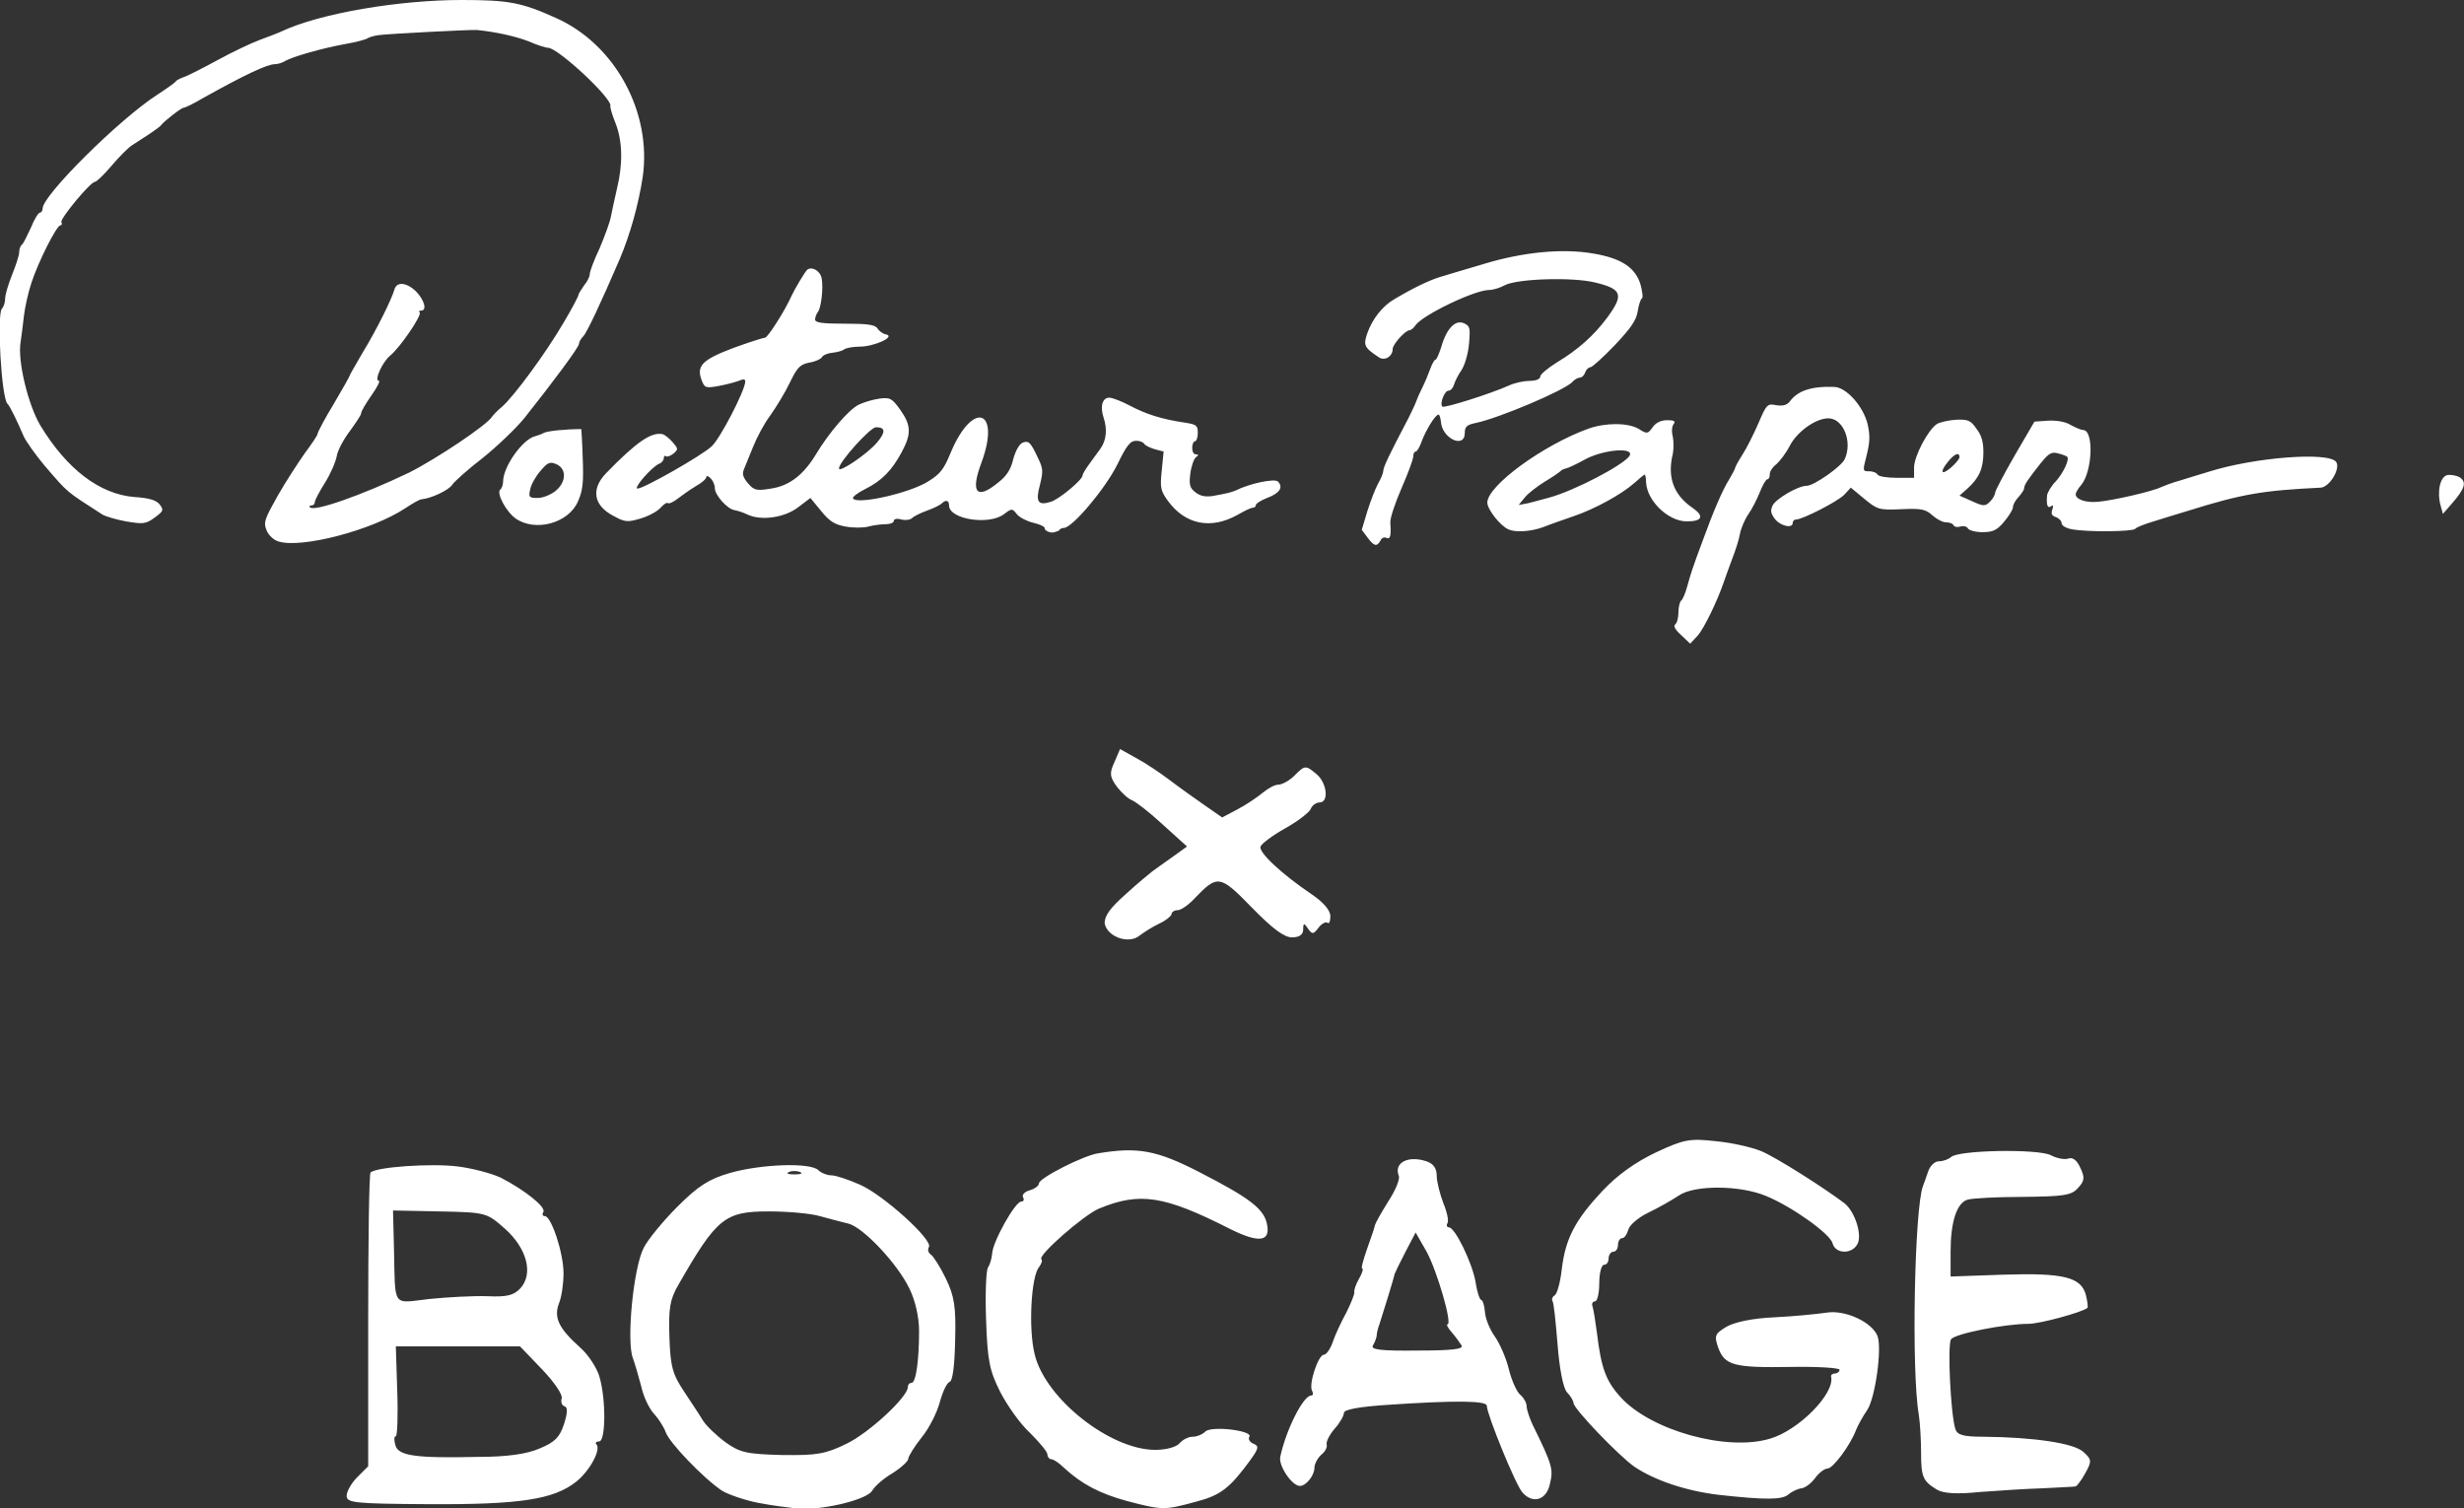 <?xml version="1.0" encoding="utf-8"?>
<!-- Generator: Adobe Illustrator 26.0.2, SVG Export Plug-In . SVG Version: 6.00 Build 0)  -->
<svg version="1.1" id="Calque_1" xmlns="http://www.w3.org/2000/svg" xmlns:xlink="http://www.w3.org/1999/xlink" x="0px" y="0px"
	 viewBox="0 0 526 322" style="enable-background:new 0 0 526 322;" xml:space="preserve">
<rect x="0" y="0" width="526" height="322" fill="#333333" stroke="none"/>
<style type="text/css">
	.st0{fill:#FFFFFF;}
</style>
<g>
	<path class="st0" d="M521,107.9c-0.8-3-0.1-6.2,1.5-6.5c0.7-0.1,1.9,0.1,2.6,0.5c1.5,1,1.1,2.4-1.6,5.5l-2,2.3L521,107.9z
		 M118.6,104.8c2.3-1.9,2.4-4.7,0.2-5.7c-1.4-0.6-1.9-0.4-3.4,1.4c-1,1.1-2,2.9-2.2,3.9c-0.4,1.7-0.3,1.9,1.6,1.9
		C115.9,106.3,117.6,105.6,118.6,104.8z M110.1,110.7c-2.1-1.5-4.2-5.5-3.3-6.2c0.3-0.2,0.6-1,0.6-1.7c0-3.2,4.2-9.1,6.9-9.7
		c0.4-0.1,1.3-0.4,1.8-0.7c0.8-0.4,4.6-0.8,8-0.8c0,0,0.2,2.8,0.3,6.3c0.2,5.2,0,6.8-1,9.1C121.4,111.7,114.3,113.6,110.1,110.7z
		 M330.8,106.2c5.4-1.5,15.5-6.8,17-8.8c1.4-2-5.3-1.5-9.3,0.6c-1.8,1-3.7,1.9-4.2,2s-1.1,0.4-1.2,0.6c-0.2,0.2-1.6,1.2-3.3,2.2
		c-1.6,1-3.6,2.5-4.3,3.4l-1.3,1.6l2.1-0.4C327.4,107.1,329.4,106.6,330.8,106.2z M322,113c-1.8-0.8-4.5-4.3-4.5-5.7
		c0-3.6,11.9-12.3,21.6-15.8c3.7-1.3,8.5-1.3,10.8,0.1c1.7,1.1,1.9,1,2.9-0.4c0.7-1,1.8-1.5,3.1-1.5c1.5,0,1.8,0.2,1.4,0.8
		c-0.4,0.5-0.5,1.6-0.2,2.7c0.2,1,0.2,2.7,0,3.7c-1.2,4.9,0.1,8.7,4.2,11.5c2.6,1.8,2.1,2.9-1.2,2.9c-4,0-8.5-4.4-8.7-8.3
		c0-1-0.2-1.7-0.3-1.7c-0.1,0-1.1,0.8-2.2,1.8c-2.7,2.4-8.5,5.6-13,7.1c-2,0.7-4.9,1.7-6.4,2.3C326.8,113.5,323.5,113.7,322,113z
		 M187.1,94.6c2-2.3,2-3.4-0.1-3.4c-1.2,0-7.9,7.4-7.9,8.8C179.1,101,185,97,187.1,94.6z M224.1,113.6c-0.6-0.1-1.1-0.5-1.1-0.9
		c0-0.3-1.1-0.8-2.4-1.1c-1.3-0.3-2.9-1.1-3.5-1.8c-1-1.3-1.1-1.3-2.7-0.1c-3.1,2.5-11.8,1.2-11.8-1.8c0-1.1-0.7-1.3-1.6-0.4
		c-0.3,0.3-1.7,1-3.1,1.5c-1.4,0.5-2.8,1.2-3.2,1.6s-1.5,0.5-2.3,0.3c-0.9-0.3-1.6-0.1-1.6,0.3s-0.8,0.7-1.7,0.7s-2.6,0.2-3.7,0.5
		c-1.1,0.3-3.3,0.3-4.9,0c-2.3-0.4-3.4-1.1-5.2-3.3l-2.3-2.8l-2.5,1.9c-2.9,2.3-7.9,3-10.8,1.7c-1-0.5-2.3-0.9-2.9-1
		c-1.5-0.2-4.2-3.2-4.2-4.7c0-0.7-0.4-1.6-0.9-2.1s-0.9-0.6-0.9-0.3c0,0.4-1,1.3-2.3,2c-1.3,0.8-3,2-3.9,2.7s-1.8,1.1-2,0.9
		s-0.9,0.2-1.6,1c-0.7,0.8-2.6,1.8-4.3,2.3c-2.7,0.8-3.3,0.8-5.8-0.6c-4.2-2.2-4.8-5.7-1.5-9.1c6.4-6.6,9.7-8.9,12.1-8.3
		c0.4,0.1,1.4,0.9,2.1,1.7c1.2,1.4,1.2,1.5,0.2,2.4c-0.6,0.5-1.4,0.8-1.6,0.6c-0.3-0.2-0.5,0-0.5,0.4s-0.4,1-1,1.2
		c-1.6,0.7-5.6,5.3-4.6,5.3c1.3,0,13.5-6.9,15.8-9c1.8-1.6,7.2-12,7.2-13.9c0-0.5-0.5-0.5-1.4-0.1c-0.8,0.3-2.7,0.8-4.3,1.1
		c-2.7,0.5-3,0.4-3.6-1.2c-1.2-3.1,0.1-4.4,6.7-6.9c3.3-1.2,6.4-2.2,6.8-2.2c0.6,0,4.4-6,5.7-9c0.7-1.5,2.8-5,3.3-5.5
		c1-0.8,2.8,0.2,3.1,1.8c0.4,2.1-0.1,6.3-0.8,7.2c-0.3,0.4-0.6,1.1-0.6,1.6c0,0.7,1.6,0.9,6.3,0.9c4.8,0,6.5,0.2,7,1
		c0.4,0.6,1.2,1.2,1.9,1.3c2,0.5-2.6,2.6-5.7,2.6c-1.4,0-3,0.3-3.3,0.6c-0.4,0.3-1.5,0.6-2.5,0.7s-2,0.5-2.2,0.9s-1.4,1-2.7,1.2
		c-2,0.4-2.6,1-4.2,4.3c-1,2.1-2.9,5.2-4.1,6.9c-1.3,1.7-2.9,4.7-3.7,6.7s-1.7,4.2-2,4.9c-0.4,1-0.2,1.7,0.9,3
		c1.3,1.5,1.8,1.6,4.9,1.1c4-0.6,7-3,9.7-7.5c2.6-4.3,6.8-9.3,9-10.4c1-0.5,3-1.1,4.4-1.3c2.3-0.3,2.7-0.1,4.5,2.4
		c2.3,3.3,2.4,5.1,0.3,9c-2.1,3.9-4.2,6.1-7.8,7.9c-1.6,0.8-2.8,1.7-2.6,2c0.8,1.4,12-1.1,16-3.6c2.6-1.6,3.4-2.6,4.9-6.3
		c4.7-11.1,10.7-9.1,6.5,2.3c-2.4,6.4-1,8,3.6,4.2c1.8-1.4,2.7-2.8,3.2-5c0.5-1.8,1.3-3.2,2-3.5c1.3-0.5,1.7-0.1,3.3,3.3
		c1.1,2.3,1.1,2.8,0.4,5.7c-1,3.7-0.4,4.5,2.4,3.6c1.8-0.6,6.7-4.7,6.7-5.6c0-0.3,0.6-1.3,1.4-2.4c0.8-1.1,1.9-2.6,2.4-3.3
		c1.3-1.8,1.5-4.2,0.7-6.6s-0.3-4.3,1.2-4.3c0.7,0,2.7,0.8,4.4,1.7c3.4,1.8,6.8,2.9,11.6,3.6c2.6,0.4,2.9,0.6,2.9,2.2
		c0,1-0.3,1.8-0.6,1.8s-0.6,0.6-0.6,1.4s0.3,1.4,0.8,1.4c0.6,0,0.6,0.2,0,0.6c-0.4,0.3-1,1.9-1.2,3.5c-0.3,2.4-0.1,3.1,1.1,4
		c1,0.8,2.1,1,3.6,0.8c3.4-0.6,4-0.8,5-1.2c3-1.5,8.3-2.6,9-1.9c1.2,1.2,0.4,2.5-2.3,3.5c-1.3,0.5-2.4,1.2-2.4,1.5s-0.3,0.6-0.7,0.6
		c-0.4,0-1.8,0.7-3.2,1.5c-5.7,3.2-11.2,2.1-14.9-3c-1.5-2.1-1.7-2.7-1.3-6.4l0.4-4.1l-1.9-0.5c-1-0.3-2-0.8-2.2-1.1
		c-0.2-0.4-1-0.7-1.7-0.7c-1.3,0-2,0.8-4.1,5.1c-2.6,5.2-9.6,13.5-11.4,13.5c-0.5,0-0.9,0.3-1.1,0.6
		C225.2,113.6,224.7,113.8,224.1,113.6z M291.9,114.7l-1.2-1.6l1.2-4c0.7-2.2,1.7-4.8,2.3-5.9c0.6-1,1.1-2.3,1.1-2.7
		c0-0.8,1.3-3.5,5.4-11.3c0.7-1.4,1.5-3.1,1.7-3.7s0.8-1.9,1.3-2.9s1.2-2.7,1.6-3.8c0.4-1.1,0.9-2,1.1-2c0.3,0,0.8-1.3,1.3-2.8
		c1.1-3.9,3-5.8,4.8-5c1.3,0.6,1.4,0.9,1.1,4.4c-0.2,2.2-0.9,4.5-1.6,5.6c-0.7,1-1.4,2.4-1.6,3.1s-0.7,1.3-1.2,1.3
		c-0.8,0-1.9,2.7-1.3,3.4c0.3,0.4,10.2-2.7,14.2-4.5c1.3-0.6,3.3-1,4.5-1c1.3,0,2.2-0.4,2.2-0.9s1.6-1.8,3.5-3
		c4.5-2.7,7.9-5.7,10.8-9.6c3.6-4.9,3.2-6.1-2.6-7.5c-4.9-1.2-16.7-0.8-19.3,0.6c-0.9,0.5-2.4,1-3.3,1c-3.1,0-14.1,5.3-15.7,7.5
		c-0.4,0.6-1,1.1-1.3,1.1c-0.9,0-3.6,3-3.6,4c0,1.6-1.7,2.6-2.9,1.8c-3.2-2.1-3.4-2.6-2.5-5.2c1.1-3.1,3.3-5.8,5.7-7.2
		c4.2-2.5,7.6-4.1,9.9-4.8c1.4-0.4,5.6-1.7,9.4-2.8c8.3-2.5,16.6-3.3,23.1-2.2c6.1,1,9.1,3,10.2,6.6c0.4,1.5,0.6,2.9,0.3,3
		c-0.3,0.2-0.7,1.5-0.9,2.8c-0.3,1.9-1.5,3.6-4.9,7.2c-2.5,2.6-4.8,4.7-5.2,4.7c-0.4,0-0.9,0.5-1.1,1.1s-0.7,1.1-1.1,1.1
		s-1.2,0.4-1.7,1c-1.8,1.8-15.7,7.7-20.6,8.7c-1.9,0.4-2.3,0.8-2.3,2.1c0,3.5-4.9,1.2-5.1-2.4c-0.1-0.8-0.3-1.5-0.5-1.5
		c-0.7,0-2.7,3.3-3.6,5.7c-0.4,1.2-1,2.2-1.3,2.2s-0.5,0.5-0.5,1c0,0.6-1.1,3.6-2.5,6.8c-1.4,3.2-2.5,6.5-2.4,7.4
		c0.2,2.9,0,3.6-0.9,3.2c-0.5-0.2-1,0.1-1.2,0.6C293.9,116.8,293.3,116.6,291.9,114.7z M59.5,115.6c-1.1-0.3-2.2-1.4-2.6-2.4
		c-0.7-1.7-0.4-2.4,2.4-7.4c1.7-3,4.4-7.1,5.8-9.1c1.5-2,2.7-3.8,2.7-4.1c0-0.3,1.5-3.2,3.4-6.3c1.9-3.2,3.4-5.9,3.4-6
		c0-0.2,1.3-2.4,2.8-5c3-4.9,6.2-11.4,6.8-13.5c0.5-1.8,2.7-1.5,4.7,0.5c1.7,1.8,2.3,4,1,4c-0.4,0-0.6,0.2-0.3,0.4
		c0.5,0.6-4.2,7.5-6.3,9.2c-1.7,1.4-3.5,5.4-2.4,5.4c0.3,0-0.4,1.4-1.6,3.1s-2.2,3.4-2.2,3.8s-1.1,2-2.4,3.8
		c-1.3,1.7-2.6,4.1-2.8,5.3c-0.2,1.2-1.3,3.8-2.5,5.7c-1.2,1.9-2.2,3.8-2.2,4.2c0,0.4-0.3,0.7-0.7,0.7c-0.4,0-0.6,0.2-0.3,0.4
		c0.8,1,11.1-2.6,21.1-7.4C93.1,98,104,90.7,105,89c0.2-0.3,1.2-1.4,2.2-2.2c2.6-2.3,9.3-11.4,13.1-17.9c1.8-3,3.2-5.7,3.2-6
		c0-0.2,0.6-1.1,1.2-2c0.7-0.8,1.2-1.9,1.2-2.4s0.9-3,2.1-5.5c1.1-2.6,2.2-5.6,2.4-6.7c0.2-1.1,0.8-3.8,1.3-6
		c1.3-5.3,1.2-10.2-0.3-14c-0.7-1.7-1.2-3.4-1.1-3.7c0.4-1.6-11.2-12.4-13.3-12.4c-0.5,0-2.4-0.6-4.2-1.4c-2.9-1.1-7-2-11-2.4
		c-1.1-0.1-18.8,0.8-21,1.1C80,7.6,79,7.9,78.6,8.1C78.3,8.4,76,9,73.7,9.4c-5,0.9-11.2,2.7-12.8,3.6c-0.6,0.4-1.6,0.7-2.2,0.7
		c-1.7,0-6.7,2.4-15.3,7.2c-2,1.2-3.9,2.1-4.2,2.1c-0.5,0-4.2,2.9-4.8,3.7c-0.2,0.3-1.3,1.1-2.5,1.9S29,30.5,28.2,31
		c-0.8,0.5-2.8,2.5-4.4,4.4s-3.2,3.4-3.5,3.4c-1,0-7.5,7.9-7.2,8.6c0.2,0.4,0.1,0.7-0.2,0.7c-0.8,0-4.7,7.7-6.2,12.3
		c-0.7,2.1-1.4,5.3-1.6,7.1c-0.2,1.8-0.5,4.2-0.7,5.5C3.7,77,6,86.4,8.6,90.8c5.7,9.4,12.7,14.7,20.1,15.3c3.2,0.2,4.7,0.7,5.4,1.6
		c0.9,1.2,0.8,1.4-1.1,2.8c-1.9,1.4-2.5,1.4-6.1,0.8c-2.2-0.4-4.5-1.1-5.1-1.5c-7.9-5.1-7.1-4.4-12.2-10.3c-2-2.4-4.1-5.3-4.6-6.5
		c-1.2-2.8-2.9-6.4-3.4-6.8c-1.3-1.2-2.3-19-1.2-20.3c0.4-0.4,0.7-1.4,0.7-2.2s0.7-3.1,1.5-5.1s1.5-4.1,1.5-4.8s0.3-1.4,0.6-1.6
		C5,52,5.8,50.3,6.6,48.6c0.7-1.8,1.6-3.2,1.9-3.2c0.3,0,0.6-0.4,0.6-0.9c0-2.8,16.3-19,24.5-24.3c2-1.3,3.7-2.5,3.9-2.8
		s1-0.7,1.9-1c0.8-0.3,4-1.9,7.1-3.6s7.1-3.6,9-4.3s4-1.5,4.6-1.8C68.4,2.8,85.3,0,98.5,0c10,0,12.8,0.5,20.1,3.8
		c12.7,5.6,20.6,20.2,18.6,34c-0.9,5.9-2.7,12.3-4.9,17.5c-4.1,9.5-7,15.7-7.8,16.5c-0.5,0.5-0.9,1.2-0.9,1.6
		c0,0.7-5.5,8.1-11.7,15.9c-1.9,2.3-5.9,6.1-8.9,8.5c-3,2.3-5.9,4.9-6.4,5.6c-0.7,1.2-4.5,3-6.7,3.2c-0.3,0-1.9,0.9-3.4,1.9
		C79.4,113.2,64.4,117.1,59.5,115.6z M418.3,97.6c0-1.2-1.1-0.7-2.4,0.9c-1.9,2.3-1.5,3.1,0.6,1.3C417.4,99,418.3,98,418.3,97.6z
		 M358.7,135.4c-1.1-1-1.5-1.8-1.1-2.1s0.7-1.4,0.7-2.6c0-1.1,0.3-2.3,0.6-2.5c0.3-0.2,0.9-1.6,1.3-3.1c0.7-2.5,1-3.6,3.4-10
		c2.1-5.8,4.2-10.7,5.5-12.7c0.7-1.2,1.3-2.3,1.3-2.5s0.7-1.5,1.6-2.9s2.4-4.4,3.4-6.7c1.7-4,1.9-4.2,3.8-3.8c1.3,0.2,2.2,0,2.8-0.7
		c1.7-2.4,4.7-3.4,9.6-3.2c2.6,0.1,6.2,4.2,7.1,8c0.5,2.3,0.5,3.7-0.2,6.5c-0.9,3.5-0.9,3.5,0.5,3.5c0.8,0,1.6,0.3,1.8,0.7
		c0.2,0.4,2,0.7,4.1,0.7h3.7v-2.2c0-2.4,3-8.1,4.9-9.3c0.7-0.4,2.5-0.8,4.1-0.9c2.4-0.1,3.1,0.1,4.3,1.9c1.1,1.4,1.5,2.8,1.5,5
		c0,3.5-0.9,5.5-3.3,7.7l-1.8,1.6l2.7,1.2c2.4,1.1,2.8,1.1,3.8,0.1c0.6-0.6,1.1-1.5,1.1-1.9s1.9-4,4.2-8l4.2-7.2l2.9-0.2
		c1.7-0.1,3.7,0.2,4.8,0.9c1.1,0.6,2.3,1.1,2.7,1.1c2.3,0,2,8.8-0.4,11.7c-0.7,0.8-1.2,1.7-1.2,2c0,1.1,2.2,1.9,4.9,1.6
		c3.2-0.3,11.5-2.2,13.3-3.1c0.7-0.3,2.5-1,4-1.4c1.5-0.5,4.3-1.3,6.2-1.9c9.8-3.1,25.6-4.3,27.2-2.1c1,1.4-1.4,5.4-3.3,5.5
		c-12.3,0.6-16.7,1.3-28.5,5c-2.7,0.8-6.2,1.9-7.8,2.4c-1.6,0.5-3.1,1.1-3.3,1.4c-0.6,0.6-10.1,0.7-13.4,0.1
		c-1.3-0.2-2.3-0.8-2.3-1.3s-0.6-1.1-1.2-1.3c-0.9-0.3-1.1-0.7-0.8-1.6c0.3-0.9,0.2-1.1-0.3-0.7c-0.7,0.5-1-0.3-0.8-2.4
		c0.1-0.6,0.9-2,1.9-3c1.6-1.8,2.9-4.6,2.4-5.2c-0.1-0.1-1-0.5-1.9-0.7c-1.4-0.4-2-0.1-3.7,2c-2.7,3.4-3.6,4.7-3.6,5.4
		c0,0.4-0.6,1.2-1.2,1.9c-0.7,0.7-1.2,1.7-1.2,2.2s-0.9,1.9-1.9,3.1c-1.5,1.8-2.4,2.2-4.6,2.2c-1.5,0-2.9-0.4-3.1-0.8
		s-0.9-0.6-1.6-0.4c-0.6,0.2-1.3,0.1-1.5-0.3s-0.9-0.6-1.6-0.6s-2-0.7-2.9-1.5c-1.4-1.3-2.4-1.5-6.6-1.3c-4.8,0.2-5.1,0.1-7.9-2.2
		l-2.9-2.4l-1.4,1.5c-1.3,1.4-8.9,5.3-10.3,5.3c-0.4,0-0.7,0.3-0.7,0.7c0,1.3-2.6,0.7-3.8-0.8c-0.9-1.2-1-1.8-0.5-2.9
		c0.7-1.4,5.4-4.2,7.3-4.2c1.5,0,7.4-4.1,8.1-5.7c1.7-3.7-0.3-8.7-3.5-8.7c-2.7,0-6.6,2.8-8.2,5.8c-0.8,1.6-2.2,3.4-2.9,4
		c-0.8,0.6-1.4,1.5-1.4,2.1s-0.2,1.1-0.5,1.1s-1,1.2-1.6,2.7s-1.7,3.7-2.5,4.8c-0.8,1.2-1.6,3.1-1.8,4.3c-0.2,1.2-1,3.6-1.7,5.4
		s-1.4,3.9-1.7,4.7c-1.4,4.1-4.2,9.9-5.6,11.5l-1.6,1.7L358.7,135.4z"/>
	<path class="st0" d="M240.4,190.8c2.5-2.3,5.1-4.4,5.6-4.8c0.5-0.4,2.4-1.7,4.2-3l3.2-2.3l-5.2-4.7c-2.8-2.6-5.8-4.9-6.6-5.2
		s-2.2-1.6-3.2-2.9c-1.5-2.1-1.6-2.8-0.5-5.2l1.2-2.8l3.4,1.9c1.9,1,5.2,3.2,7.3,4.8s5.5,4,7.5,5.4l3.6,2.5l3.4-1.8
		c1.9-1,4.2-2.6,5.3-3.5s2.5-1.7,3.3-1.7s2.4-0.9,3.4-1.9c2.3-2.3,2.4-2.3,4.8-0.3c2.2,1.9,2.6,6,0.6,6c-0.7,0-1.6,0.6-1.9,1.4
		c-0.3,0.7-2.7,2.6-5.4,4.1c-2.7,1.5-5.1,3.3-5.3,3.9c-0.5,1.2,4.4,5.8,10.9,10.2c2.5,1.7,4,3.4,4,4.7c0,1.1-0.3,1.7-0.6,1.4
		c-0.3-0.3-1.2,0.1-1.9,1c-1.1,1.5-1.4,1.5-2.3,0.2c-0.8-1.2-1-1.2-1,0.2c0,1.1-0.8,1.7-2.4,1.7c-1.7,0-4.2-1.9-8.6-6.4
		c-6.8-7-7.3-7-12.2-1.9c-1.3,1.4-2.9,2.5-3.6,2.5c-0.7,0-1.3,0.4-1.3,0.8c0,0.4-1.2,1.4-2.7,2.1c-1.5,0.7-3.3,1.9-4.1,2.5
		c-2.4,2-7.1,0.2-7.5-2.7C235.9,195.4,236.9,193.9,240.4,190.8z"/>
	<path class="st0" d="M413.5,318c-3-1.8-3.4-2.7-3.4-7.9c0-2.6-0.2-6.3-0.5-8.2c-1.6-9.4-0.9-44,0.9-48.7c0.2-0.5,0.7-1.9,1.1-3.1
		c0.4-1.2,1.4-2.2,2.3-2.2s2-0.4,2.6-0.9c1.5-1.5,18.5-1.8,21.3-0.4c1.3,0.7,3,1,3.8,0.7c0.9-0.3,1.8,0.4,2.5,2
		c1,2.1,0.9,2.8-0.5,4.3c-1.4,1.6-3.1,1.8-11.8,1.9c-5.6,0-10.9,0.3-11.8,0.6c-2.3,0.7-3.6,4.8-3.6,11.1v5.3l11.3-0.4
		c12.8-0.4,16.6,0.5,17.6,4.4c0.3,1.3,0.5,2.6,0.3,2.7c-1,0.9-10.1,3.4-12.6,3.4c-5,0-15.7,2.1-16.5,3.3c-0.8,1.1-0.1,15.8,0.9,19.1
		c0.4,1.3,1.6,1.7,6,1.7c10.9,0.1,19.3,1.4,21.3,3.2c1.8,1.6,1.9,2,0.5,4.5c-0.8,1.5-1.8,2.8-2.1,2.9c-0.4,0.1-3.5,0.2-7,0.4
		c-3.5,0.1-9.5,0.5-13.5,0.8C417.8,319,414.8,318.8,413.5,318z M366.9,319.1c-6.9-0.8-13.7-3.1-18-6c-3.3-2.3-13-12.4-13-13.6
		c0-0.4-0.6-1.5-1.4-2.3c-0.8-0.9-1.6-5-2-10.2c-0.4-4.8-0.8-9-1.1-9.3c-0.2-0.4,0-0.9,0.5-1.2c0.5-0.3,1.2-2.8,1.5-5.6
		c0.8-6.6,2.9-10.5,8.7-16.7c3.2-3.4,7-6.1,11.4-8.2c6-2.8,7.2-3,12.7-2.4c3.4,0.3,7.7,1.3,9.7,2.1c3.2,1.3,13.7,8,17.9,11.2
		c2.2,1.8,3.8,6.8,2.7,8.7c-1.2,2.2-4.7,2.1-5.3-0.2c-0.5-2-8.6-7.8-14.2-10.1c-5.5-2.3-15.2-2.4-18.6-0.1c-1.5,1-4.5,2.7-6.6,3.7
		s-4,2.7-4.2,3.6c-0.3,1-0.8,1.8-1.3,1.8s-0.9,0.7-0.9,1.4c0,0.8-0.4,1.5-1,1.5c-0.5,0-1,0.7-1,1.4c0,0.8-0.4,1.4-1,1.4
		c-0.5,0-1,1.7-1,3.9c0,2.1-0.4,3.9-0.9,3.9s-0.8,0.5-0.5,1.2c0.2,0.7,0.6,3.2,0.9,5.5c0.9,7.5,1.9,10.3,5.1,13.8
		c6.5,7.1,22.7,11.6,31.9,8.8c6.1-1.8,13.8-9.6,13-13.2c-0.1-0.4,0.3-0.7,0.8-0.7s1-0.4,1-0.8s-4.7-0.7-10.4-0.6
		c-12.1,0.2-14.1-0.3-15.5-4.1c-0.9-2.6-0.7-3,1.8-4.5c1.8-1,5.6-1.8,10.3-2c4.1-0.2,9.1-0.7,11.1-1c3.9-0.6,9.6,2,10.8,5
		c1,2.7-0.5,13.3-2.2,15.8c-0.9,1.3-2,3.3-2.4,4.3c-1.2,3.2-4.9,8.2-6.1,8.2c-0.6,0-1.8,0.9-2.6,2c-0.8,1.1-2.1,2.1-2.9,2.2
		s-2.1,0.7-2.8,1.3C380.5,320.2,376.8,320.2,366.9,319.1z M312,287.2c-0.4-0.6-1.3-1.9-2.1-2.8c-0.8-0.9-1.2-1.7-0.9-1.7
		c1.1,0-2.2-11.3-4.4-15.4l-2.4-4.2l-2.2,4.2c-1.2,2.3-2.2,4.4-2.3,4.7c-0.1,0.7-2.6,8.8-3.2,10.6c-0.3,0.8-0.6,1.9-0.6,2.4
		s-0.4,1.5-0.8,2.2c-0.6,0.9,1.6,1.2,9.5,1.1C310,288.3,312.5,288,312,287.2z M325,318.6c-1.5-1.7-7.6-16.7-7.6-18.5
		c0-1.1-6.5-1.2-21.3-0.2c-6,0.4-9.2,1-9.2,1.7c0,0.6-0.9,2.2-2,3.4c-1.1,1.3-1.8,2.7-1.7,3.3c0.2,0.6-0.3,1.6-1.1,2.2
		c-0.8,0.7-1.5,2-1.5,2.8c0,1.7-1.8,3.9-3.1,3.9c-1.7,0-4.6-4.3-4.2-6.2c1.2-5.7,4.9-13.1,6.6-13.1c0.4,0,0.5-0.4,0.2-1
		c-0.8-1.3,1.3-7.7,2.5-7.7c0.5,0,1.4-1.2,1.9-2.7s1.8-4.3,2.9-6.3c1-2,1.8-4,1.7-4.3c-0.1-0.4,0.3-1.7,1-2.9c0.7-1.2,1-2.2,0.7-2.2
		s0.2-1.8,1-4.1c0.8-2.3,1.6-4.5,1.7-5.1c0.1-0.5,1.4-2.8,2.9-5.2c1.5-2.3,2.5-4.7,2.2-5.4c-1.1-2.8,2-4.4,5.9-3.1
		c1.5,0.5,2.2,1.5,2.2,3.1c0,1.3,0.7,3.9,1.4,5.8c0.8,1.9,1.2,3.8,0.9,4.3c-0.3,0.5-0.1,0.9,0.3,0.9c1.3,0,5,7.6,5.7,11.7
		c0.3,2.1,0.9,3.8,1.2,3.8c0.3,0,0.7,1.2,0.8,2.6c0.1,1.5,1.1,3.8,2.1,5.2c1,1.4,2.4,4.5,3,7c0.6,2.4,1.7,4.9,2.5,5.5
		c0.7,0.6,1.3,1.7,1.3,2.4c0,0.7,0.6,2.5,1.3,4c4.2,8.5,4.4,9.5,3.7,12.4C330.2,320.3,327.2,321.1,325,318.6z M104,276.7
		c4.3,0.2,5.7-0.2,7.1-1.7c2.8-3.1,1.4-8.5-3.3-12.7c-3.9-3.4-3.9-3.5-13.9-3.7l-10-0.2l0.2,8c0.3,13-0.5,11.8,7.5,10.9
		C95.5,276.9,101.1,276.6,104,276.7z M115.2,309.2c3.2-1.3,4.3-2.4,5.2-5.2c0.8-2.5,0.8-3.6,0.1-3.8c-0.6-0.2-0.8-0.9-0.6-1.7
		c0.3-0.7-1.6-3.5-4.2-6.2l-4.7-4.9H84.5l0.3,9.6c0.2,5.3,0,9.6-0.3,9.6c-0.4,0-0.4,0.8-0.1,1.9c0.6,2.3,4.4,2.8,17.7,2.5
		C108.2,311,112.5,310.4,115.2,309.2z M74,319.3c0-0.9,1-2.7,2.3-4l2.3-2.3v-31.1c0-17.1,0.2-31.3,0.5-31.6c1.2-1.2,13-2,18.6-1.3
		c3.2,0.4,7.3,1.5,9.2,2.4c5.1,2.6,9.7,6.3,9.1,7.3c-0.3,0.5-0.2,0.9,0.3,0.9c1.4,0,4,7.9,4,12.2c0,2.2-0.4,5.1-1,6.5
		c-1.1,3,0,5.3,4.6,9.4c1.7,1.5,3.6,4.4,4.1,6.3c1.4,4.9,1.3,13.7-0.1,13.7c-0.6,0-0.9,0.3-0.6,0.6c1.1,1.1-1.4,5.7-4.3,8
		c-4.8,3.8-12,4.9-31.5,4.8C75.5,321,74,320.8,74,319.3z M240.5,320.4c-5.8-1.6-9.6-3.6-13.4-7.1c-1-1-2.2-1.8-2.7-1.8
		c-0.4,0-0.8-0.5-0.8-1c0-0.6-1.7-2.6-3.7-4.6c-2.1-1.9-4.9-5.9-6.4-8.8c-2.3-4.6-2.7-6.7-3-15.4c-0.2-5.5,0-10.5,0.4-11.1
		s0.8-1.9,0.9-3c0.1-2.5,4.9-11.1,6.2-11.1c0.5,0,0.7-0.4,0.4-0.9s0.3-1.2,1.4-1.5c1.1-0.3,2-1,2-1.5c0-1.1,9.4-5.9,12.6-6.4
		c8.5-1.4,12.5-0.7,21.8,4.1c10.3,5.3,13.4,7.6,14.2,10.7c1,4.1-1.5,4.5-7.9,1.3c-14-7.1-19.2-7.9-27.9-4.3
		c-3.3,1.4-13.1,10-12.3,10.8c0.3,0.3,0,1-0.5,1.7c-1.7,2-2.3,13.3-0.9,18.7c2.3,9.4,16.1,20.3,25.7,20.3c2.4,0,4.5-0.6,5.2-1.4
		s1.9-1.4,2.8-1.4c0.9,0,2.1-0.5,2.7-1.1c1.3-1.3,10.3-0.2,9.4,1.1c-0.3,0.5,0.1,1.2,0.9,1.5c1.2,0.5,1.1,1-0.7,3.5
		c-4.4,6-6.3,7.5-11.7,8.9C248.6,322.4,248.1,322.4,240.5,320.4z M170.8,250.2c-0.7-0.3-1.8-0.3-2.4,0c-0.7,0.3-0.1,0.5,1.2,0.5
		S171.5,250.5,170.8,250.2z M180.7,308.2c4.8-2.3,13.1-10,13.1-12.1c0-0.5,0.3-0.9,0.8-0.9c0.9,0,1.6-4.6,1.6-11.1
		c0-2.9-0.8-6.5-2.1-9.1c-2.5-5.2-9.8-13-13-13.8c-1.2-0.3-4-1-6.1-1.6s-7-1-10.9-1c-9.4,0-11.1,1.4-19.3,15.7
		c-1.8,3.1-2.1,5-1.9,11.1c0.2,6.3,0.7,8,3.1,11.6c1.5,2.3,3.4,5.1,4.1,6.3c0.7,1.1,2.9,3.2,4.8,4.6c3.1,2.2,4.5,2.5,12,2.7
		C174.4,310.7,176.2,310.4,180.7,308.2z M161.8,320.8c-3-0.6-6.4-1.8-7.7-2.6c-3.9-2.6-11.3-10.3-12-12.5c-0.4-1.1-1.5-2.8-2.4-3.8
		c-1-1-2.3-3.6-2.8-5.9c-0.6-2.3-1.4-5-1.8-6.1c-1.4-3.6,0.1-19.2,2.3-23.5c0.9-1.8,4.2-5.8,7.2-8.8c4.4-4.4,6.7-5.9,11.2-7.2
		c6.6-1.9,17.2-2.3,18.9-0.6c0.6,0.6,1.9,1.1,2.8,1.1c0.9,0,3.6,0.9,6.1,2c5,2.2,15.6,11.8,14.7,13.3c-0.3,0.5-0.2,1.2,0.4,1.6
		c0.5,0.3,2,2.6,3.2,5.1c1.8,3.7,2.2,6,2,13.1c-0.1,5.3-0.5,8.8-1.2,9c-0.6,0.2-1.5,2.2-2.1,4.4c-0.6,2.2-2.3,5.6-3.9,7.5
		c-1.5,1.9-2.8,4-2.8,4.5s-1.5,1.9-3.4,3.1c-1.9,1.1-3.8,2.8-4.3,3.7c-1,1.8-9.5,4-15.1,3.9C168.9,321.9,164.8,321.4,161.8,320.8z"
		/>
</g>
</svg>
